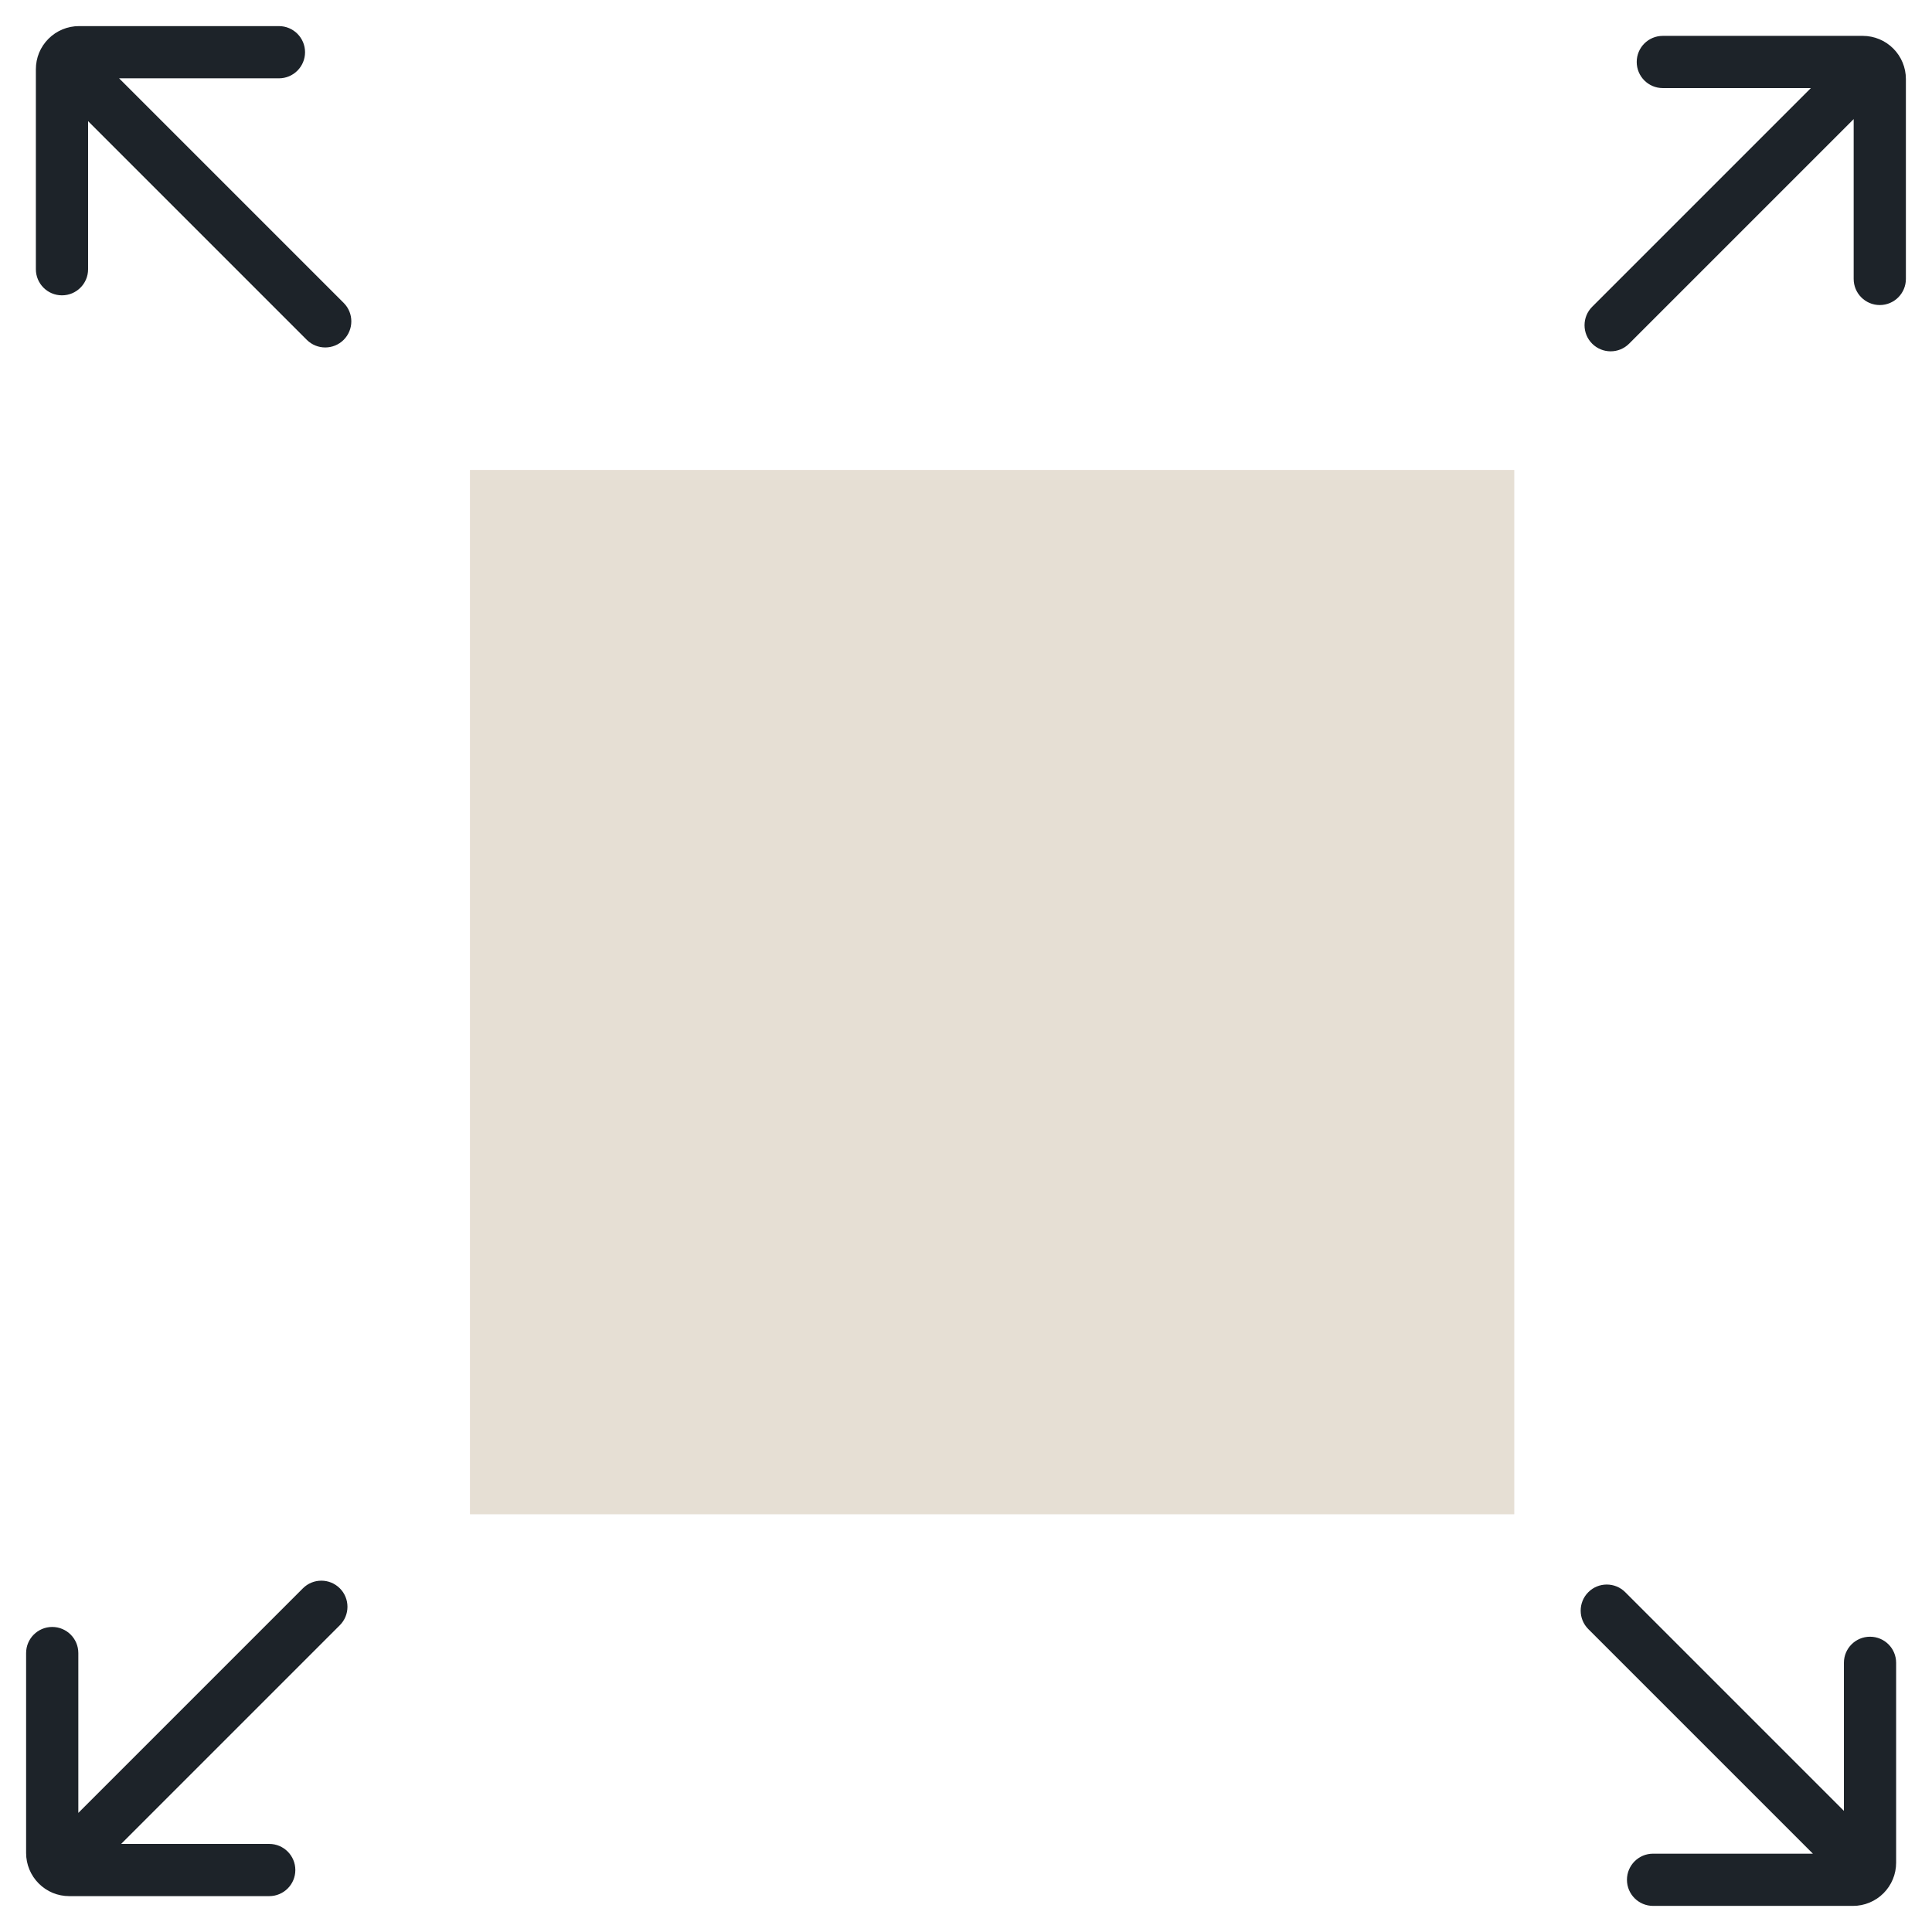 <svg width="37" height="37" viewBox="0 0 37 37" fill="none" xmlns="http://www.w3.org/2000/svg">
<path fill-rule="evenodd" clip-rule="evenodd" d="M1.687 2.32V5.156C1.687 5.432 1.463 5.656 1.187 5.656C0.91 5.656 0.687 5.432 0.687 5.156V1.327C0.687 1.218 0.708 1.111 0.749 1.01C0.791 0.91 0.852 0.819 0.929 0.742C1.084 0.587 1.294 0.5 1.513 0.5H5.342C5.618 0.5 5.842 0.724 5.842 1C5.842 1.276 5.618 1.5 5.342 1.5H2.281L6.582 5.801C6.777 5.996 6.777 6.312 6.582 6.508C6.387 6.703 6.07 6.703 5.875 6.508L1.687 2.32ZM31.345 1.187C31.345 0.91 31.568 0.687 31.845 0.687H35.673C35.893 0.687 36.103 0.774 36.258 0.929C36.413 1.084 36.5 1.294 36.5 1.513V5.342C36.5 5.618 36.276 5.842 36 5.842C35.724 5.842 35.5 5.618 35.5 5.342V2.281L31.199 6.582C31.004 6.777 30.688 6.777 30.492 6.582C30.297 6.387 30.297 6.07 30.492 5.875L34.68 1.687H31.845C31.568 1.687 31.345 1.463 31.345 1.187ZM6.508 30.418C6.703 30.613 6.703 30.93 6.508 31.125L2.32 35.313H5.156C5.432 35.313 5.656 35.537 5.656 35.813C5.656 36.09 5.432 36.313 5.156 36.313H1.327C1.218 36.313 1.111 36.292 1.01 36.251C0.91 36.209 0.819 36.148 0.742 36.071C0.587 35.916 0.5 35.706 0.5 35.487V31.658C0.5 31.382 0.724 31.158 1 31.158C1.276 31.158 1.5 31.382 1.5 31.658V34.719L5.801 30.418C5.996 30.223 6.312 30.223 6.508 30.418ZM30.418 30.492C30.613 30.297 30.93 30.297 31.125 30.492L35.313 34.68V31.845C35.313 31.568 35.537 31.345 35.813 31.345C36.09 31.345 36.313 31.568 36.313 31.845V35.673C36.313 35.893 36.226 36.103 36.071 36.258C35.916 36.413 35.706 36.5 35.487 36.5H31.658C31.382 36.5 31.158 36.276 31.158 36C31.158 35.724 31.382 35.5 31.658 35.5H34.719L30.418 31.199C30.223 31.004 30.223 30.688 30.418 30.492Z" fill="#1D2329"/>
<path d="M9 9H29V29H9V9Z" fill="#E6DFD4"/>
</svg>
